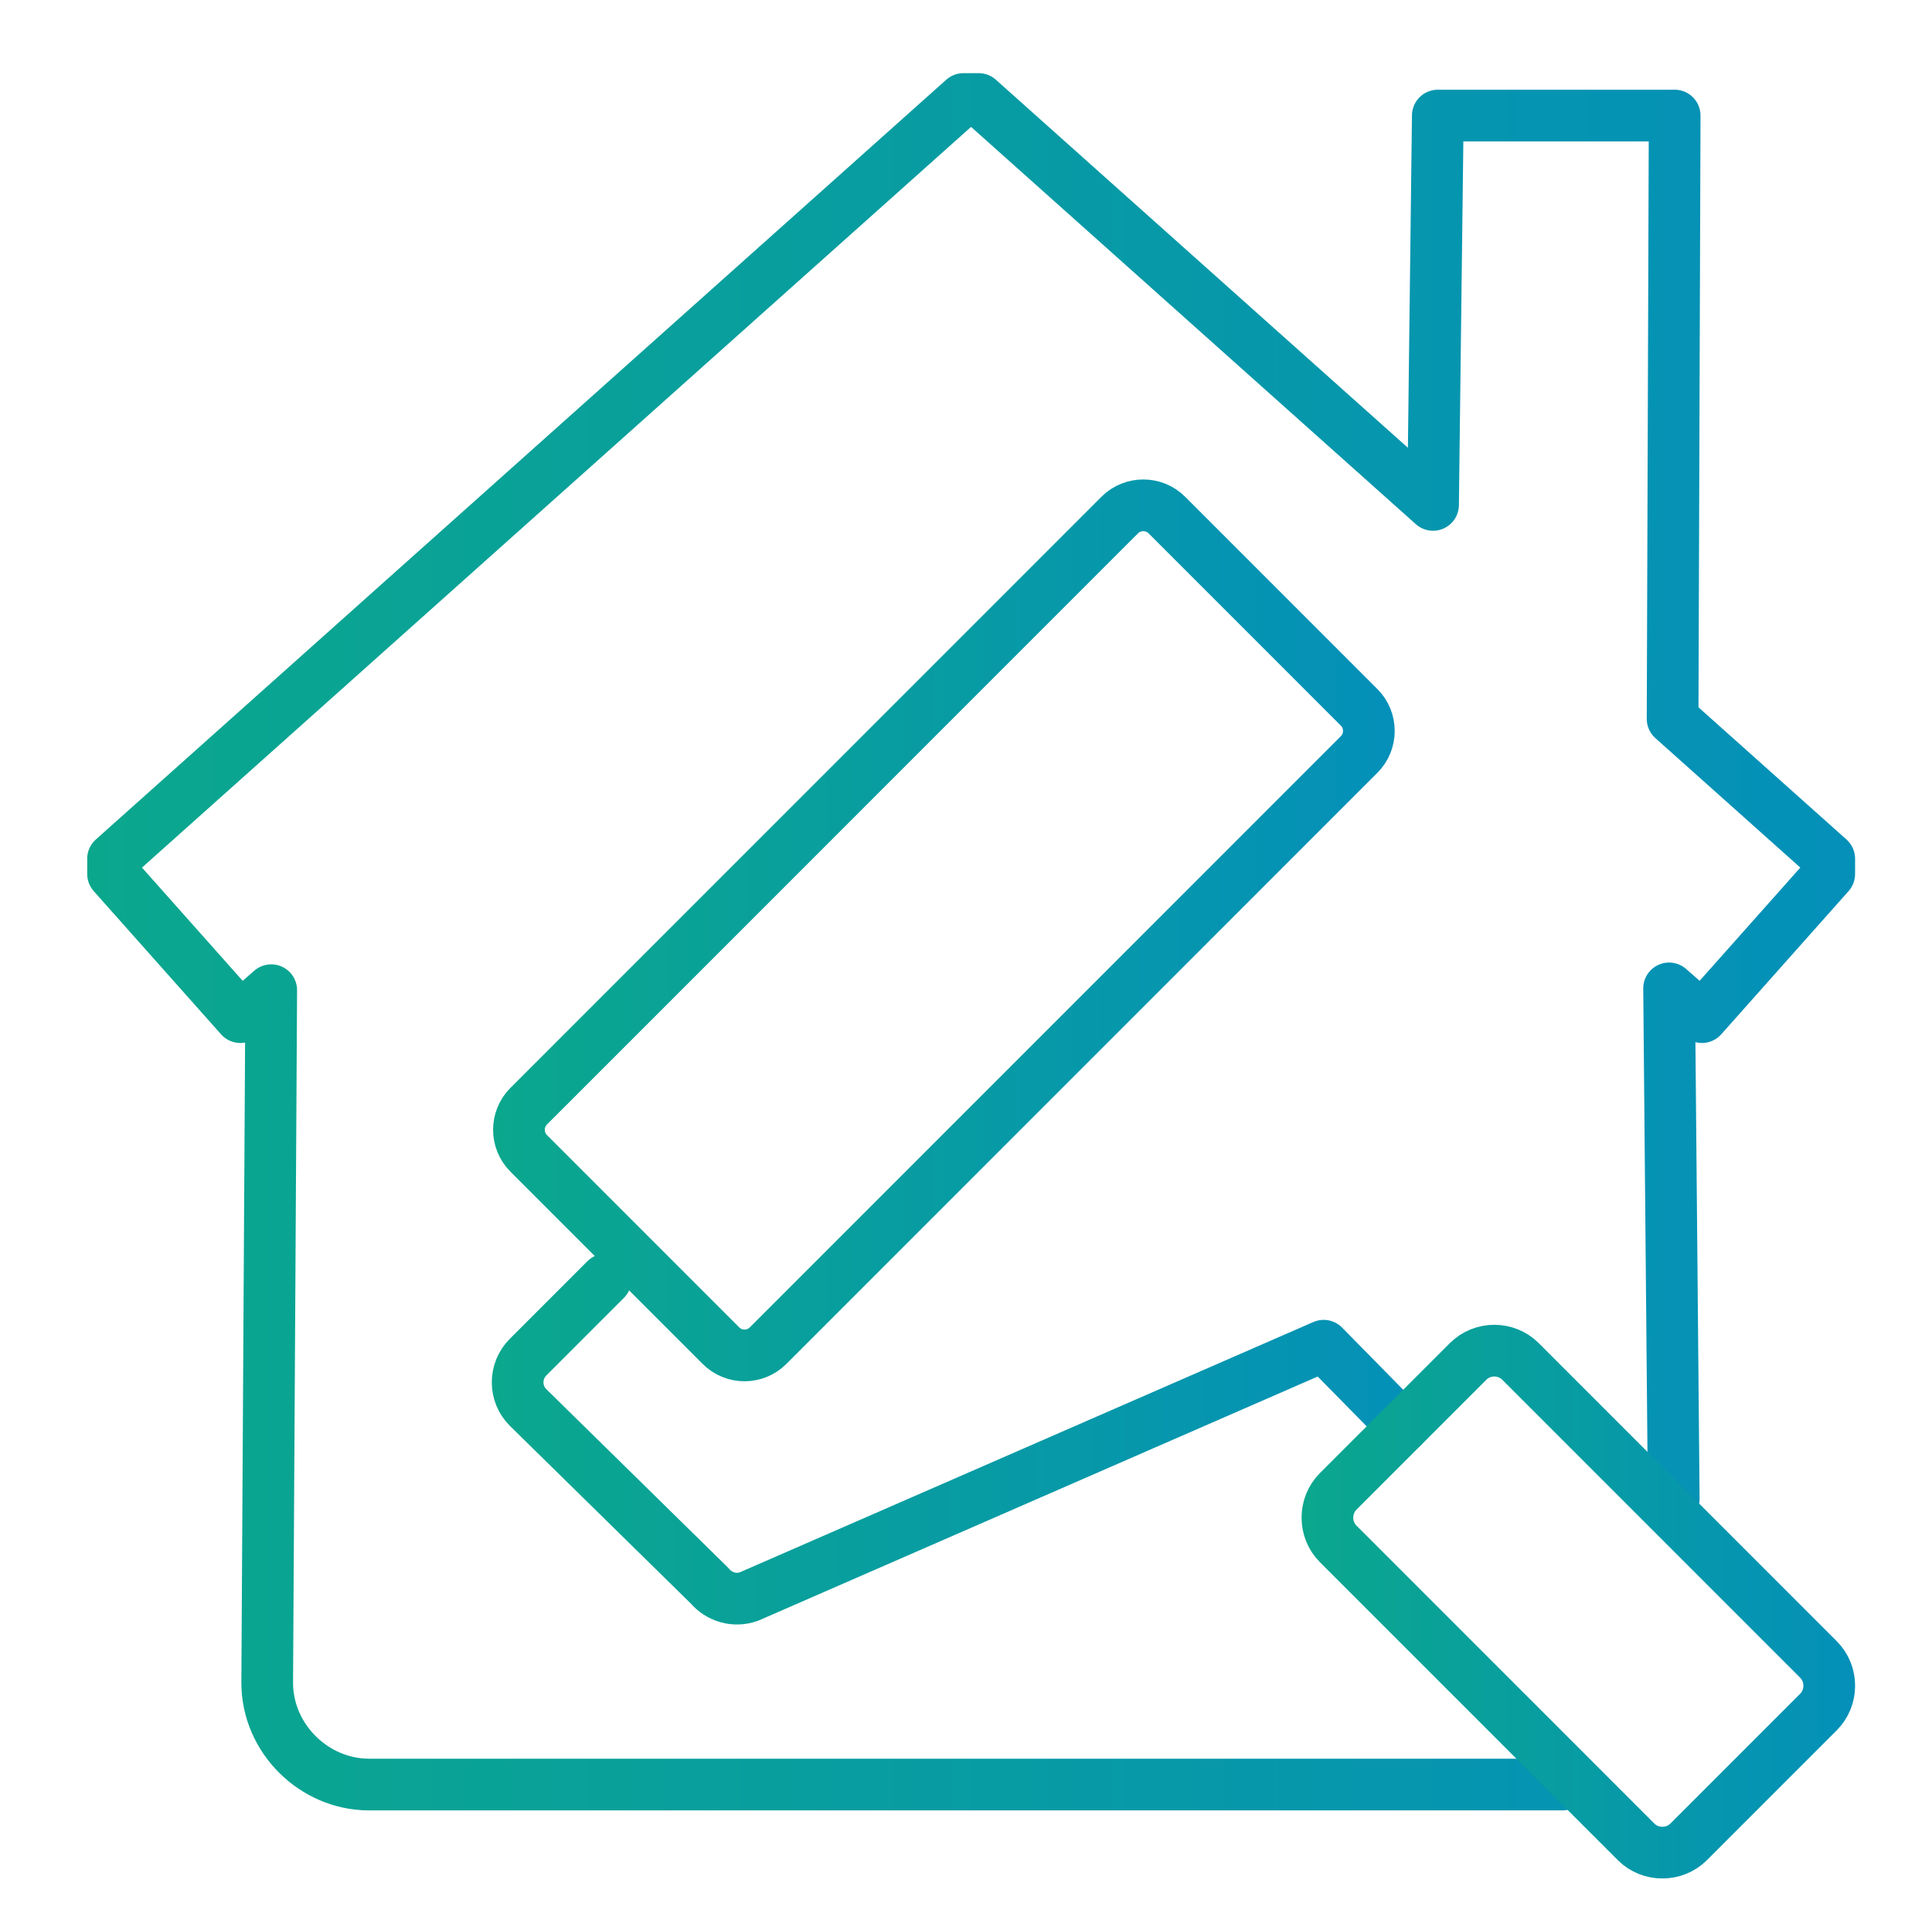 <?xml version="1.0" encoding="UTF-8"?> <svg xmlns="http://www.w3.org/2000/svg" xmlns:xlink="http://www.w3.org/1999/xlink" version="1.1" id="Ebene_1" x="0px" y="0px" viewBox="0 0 373.74 369.47" style="enable-background:new 0 0 373.74 369.47;" xml:space="preserve"> <style type="text/css"> .st0{fill:none;stroke:url(#SVGID_1_);stroke-width:10;stroke-linecap:round;stroke-linejoin:round;stroke-miterlimit:22.926;} .st1{fill:none;stroke:url(#SVGID_2_);stroke-width:10;stroke-linecap:round;stroke-linejoin:round;stroke-miterlimit:22.926;} .st2{fill:none;stroke:url(#SVGID_3_);stroke-width:10;stroke-linecap:round;stroke-linejoin:round;stroke-miterlimit:22.926;} .st3{fill:none;stroke:url(#SVGID_4_);stroke-width:10;stroke-linecap:round;stroke-linejoin:round;stroke-miterlimit:22.926;} </style> <linearGradient id="SVGID_1_" gradientUnits="userSpaceOnUse" x1="16.87" y1="182.141" x2="358.87" y2="182.141"> <stop offset="0" style="stop-color:#0BA78D"></stop> <stop offset="1" style="stop-color:#0490B9"></stop> </linearGradient> <path class="st0" d="M323.78,289.89l-0.9-98.73l6.35,5.56l24.63-27.69v-2.94l-30.3-27.06l0.4-116.68h-45.82l-0.92,75.3l-87.9-78.5 h-2.94L21.87,166.09v2.94l24.63,27.69l5.97-5.21l-0.78,133.94c0,10.83,9.12,19.69,19.69,19.69h230.86"></path> <linearGradient id="SVGID_2_" gradientUnits="userSpaceOnUse" x1="95.136" y1="278.32" x2="276.422" y2="278.32"> <stop offset="0" style="stop-color:#0BA78D"></stop> <stop offset="1" style="stop-color:#0490B9"></stop> </linearGradient> <path class="st1" d="M117.17,247.46l-15.02,15.02c-2.68,2.69-2.69,7.05,0,9.73l35.14,34.5c1.8,2.15,4.8,3.07,7.59,2.07l111.18-48.51 l15.36,15.62"></path> <linearGradient id="SVGID_3_" gradientUnits="userSpaceOnUse" x1="95.388" y1="179.939" x2="269.798" y2="179.939"> <stop offset="0" style="stop-color:#0BA78D"></stop> <stop offset="1" style="stop-color:#0490B9"></stop> </linearGradient> <path class="st2" d="M102.26,213.96L216.62,99.6c2.49-2.49,6.6-2.49,9.09,0l37.22,37.22c2.49,2.49,2.5,6.59,0,9.09L148.57,260.27 c-2.5,2.5-6.59,2.5-9.09,0l-18.61-18.61l-18.61-18.61C99.76,220.54,99.77,216.45,102.26,213.96L102.26,213.96z"></path> <linearGradient id="SVGID_4_" gradientUnits="userSpaceOnUse" x1="251.775" y1="309.772" x2="358.87" y2="309.772"> <stop offset="0" style="stop-color:#0BA78D"></stop> <stop offset="1" style="stop-color:#0490B9"></stop> </linearGradient> <path class="st3" d="M266.56,280.75l-7.69,7.69c-2.79,2.79-2.77,7.39,0,10.16l57.63,57.63c2.77,2.77,7.39,2.77,10.16,0l25.12-25.12 c2.77-2.77,2.79-7.37,0-10.16l-57.63-57.63c-2.8-2.8-7.37-2.79-10.16,0l-7.69,7.69L266.56,280.75L266.56,280.75z"></path> </svg> 